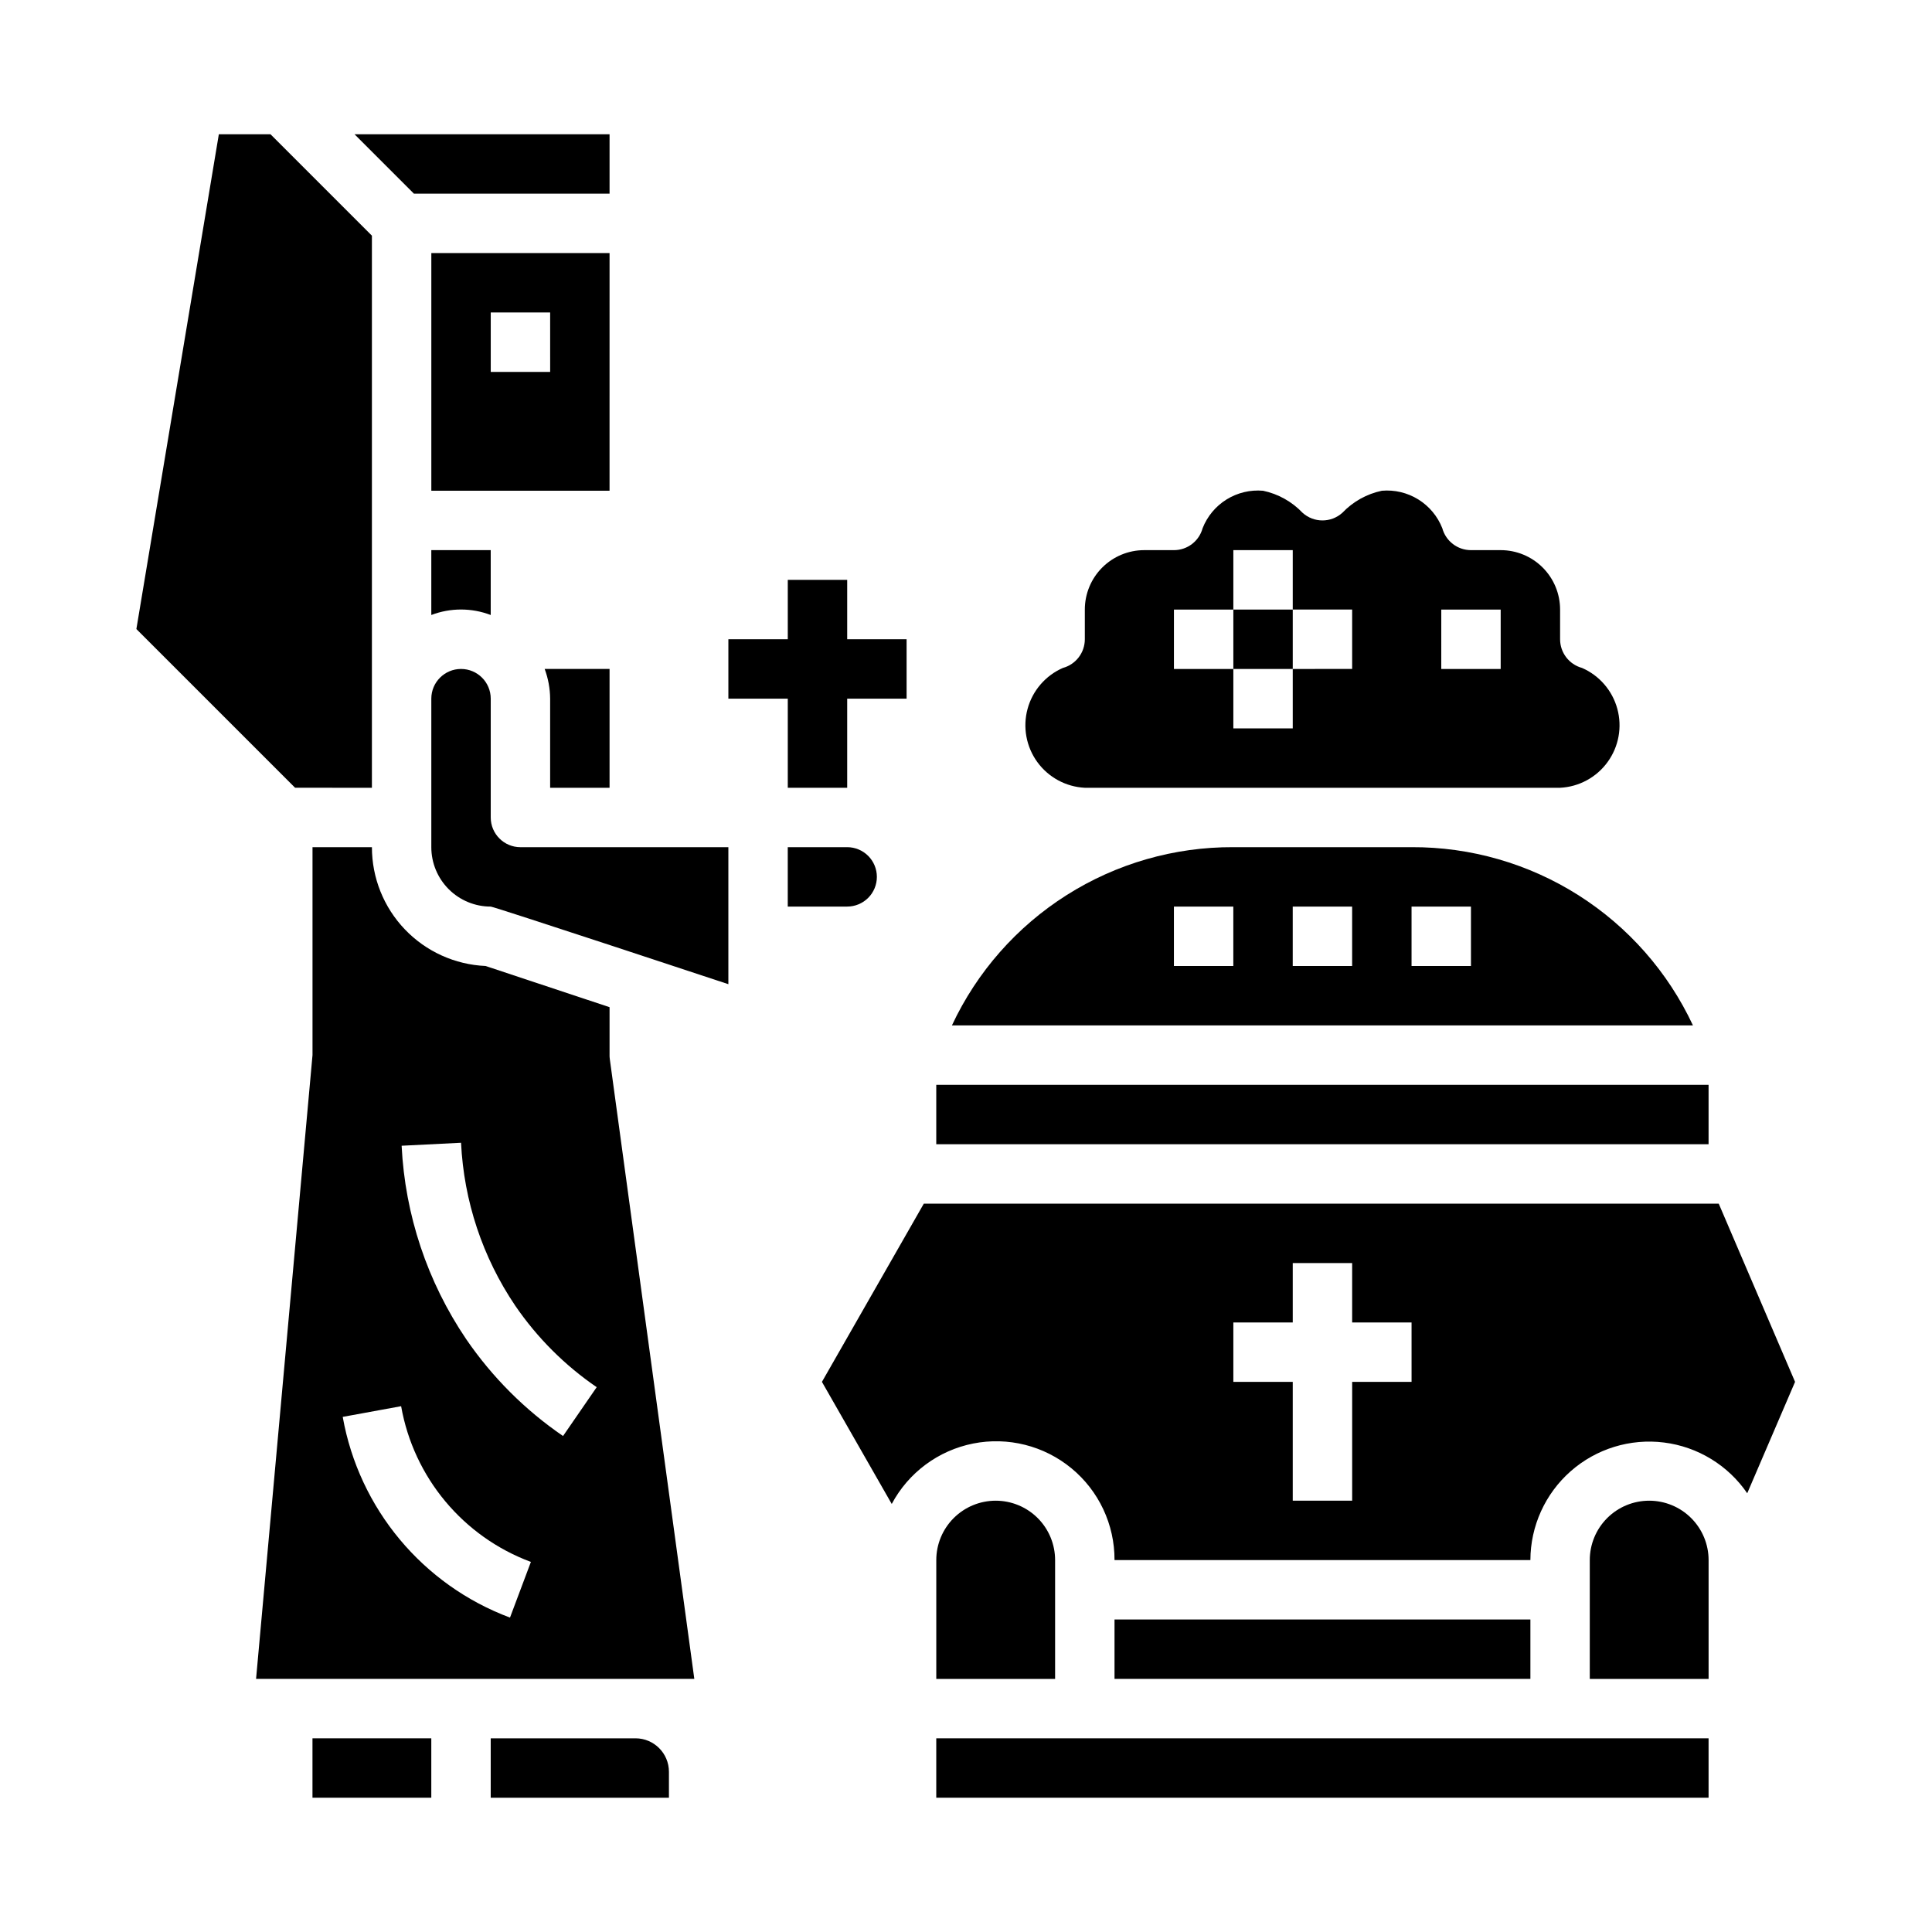 <?xml version="1.0" encoding="UTF-8"?>
<!-- Uploaded to: ICON Repo, www.iconrepo.com, Generator: ICON Repo Mixer Tools -->
<svg fill="#000000" width="800px" height="800px" version="1.1" viewBox="144 144 512 512" xmlns="http://www.w3.org/2000/svg">
 <g>
  <path d="m226.81 604.67h31.488v15.742h-31.488z"/>
  <path d="m312.42 604.67h-38.375v15.742h47.23v-6.887c-0.008-4.887-3.969-8.848-8.855-8.855z"/>
  <path d="m242.56 352.77v-146.31l-26.875-26.875h-13.691l-21.852 131.12 42.059 42.059z"/>
  <path d="m305.54 423.61v-12.695l-32.859-10.918c-8.109-0.355-15.773-3.828-21.383-9.695-5.613-5.867-8.742-13.676-8.734-21.793h-15.746v55.105l-14.957 165.31h116.14l-22.395-164.25c-0.047-0.352-0.07-0.707-0.07-1.062zm-26.387 149.07c-23.141-8.648-39.996-28.871-44.328-53.191l15.477-2.832v-0.004c3.332 18.887 16.418 34.59 34.391 41.273zm14.059-48.121c-10.07-6.891-18.773-15.594-25.664-25.664-10.293-15.199-16.211-32.93-17.113-51.262l15.742-0.789h0.004c0.742 15.449 5.715 30.395 14.379 43.203 5.793 8.465 13.105 15.777 21.57 21.57z"/>
  <path d="m258.3 306.98c5.07-1.934 10.676-1.934 15.746 0v-17.195h-15.746z"/>
  <path d="m305.54 179.58h-67.59l15.742 15.742h51.848z"/>
  <path d="m274.05 360.64v-31.488c0-4.348-3.523-7.871-7.871-7.871-4.348 0-7.875 3.523-7.875 7.871v39.363c0 4.176 1.66 8.18 4.613 11.133 2.953 2.953 6.957 4.609 11.133 4.609 0.844 0 62.977 20.562 62.977 20.562v-36.305h-55.105c-4.348 0-7.871-3.527-7.871-7.875z"/>
  <path d="m305.54 352.77v-31.488h-17.195c0.934 2.523 1.426 5.184 1.449 7.871v23.617z"/>
  <path d="m305.54 211.07h-47.234v62.977h47.23zm-15.742 31.488h-15.746v-15.746h15.742z"/>
  <path d="m376.38 376.38c0-2.09-0.828-4.09-2.305-5.566-1.477-1.477-3.481-2.305-5.566-2.305h-15.746v15.742h15.746c2.086 0 4.09-0.828 5.566-2.305 1.477-1.477 2.305-3.481 2.305-5.566z"/>
  <path d="m431.49 352.77h125.95c5.016-0.25 9.648-2.762 12.594-6.828 2.949-4.062 3.898-9.246 2.578-14.09-1.316-4.848-4.758-8.832-9.359-10.844-3.43-0.934-5.812-4.043-5.812-7.598v-7.871c0-4.176-1.656-8.18-4.609-11.133s-6.957-4.613-11.133-4.613h-7.871c-3.559 0.004-6.676-2.383-7.606-5.816-1.242-3.16-3.473-5.832-6.359-7.621-2.883-1.789-6.269-2.598-9.652-2.305-4.004 0.84-7.66 2.883-10.477 5.848-2.996 2.695-7.539 2.695-10.535 0-2.816-2.965-6.473-5.008-10.477-5.848-3.383-0.293-6.773 0.512-9.66 2.305-2.887 1.789-5.117 4.465-6.359 7.629-0.93 3.43-4.043 5.809-7.598 5.809h-7.871c-4.176 0-8.18 1.66-11.133 4.613s-4.609 6.957-4.609 11.133v7.871c0 3.555-2.383 6.664-5.812 7.598-4.602 2.012-8.043 5.996-9.359 10.844-1.32 4.844-0.371 10.027 2.574 14.09 2.949 4.066 7.582 6.578 12.598 6.828zm94.465-47.23h15.742v15.742h-15.746zm-70.848 0h15.742v-15.746h15.742v15.742h15.742v15.742l-15.742 0.004v15.742l-15.742 0.004v-15.746h-15.746z"/>
  <path d="m470.85 305.54h15.742v15.742h-15.742z"/>
  <path d="m592.65 415.74c-6.625-14.172-17.168-26.148-30.383-34.52-13.215-8.371-28.547-12.781-44.191-12.711h-47.23c-15.645-0.07-30.977 4.34-44.191 12.711s-23.758 20.348-30.383 34.52zm-74.574-31.488h15.742v15.742l-15.742 0.004zm-31.488 0h15.742v15.742l-15.742 0.004zm-31.488 0h15.742v15.742l-15.742 0.004z"/>
  <path d="m388.82 462.98-27 47.23 18.5 32.355c4.422-8.305 12.344-14.184 21.574-16.016s18.793 0.578 26.055 6.566c7.262 5.984 11.449 14.914 11.41 24.324h110.21c0.023-9.016 3.91-17.586 10.676-23.547 6.769-5.957 15.762-8.73 24.711-7.613 8.945 1.113 16.984 6.012 22.078 13.449l12.676-29.52-20.23-47.23zm129.26 47.23h-15.742v31.488h-15.746v-31.488h-15.742v-15.746h15.742v-15.742h15.742v15.742h15.742z"/>
  <path d="m392.12 431.49h204.67v15.742h-204.67z"/>
  <path d="m407.87 541.7c-4.176 0-8.18 1.66-11.133 4.609-2.953 2.953-4.613 6.957-4.613 11.133v31.488h31.488v-31.488c0-4.176-1.656-8.18-4.609-11.133-2.953-2.949-6.957-4.609-11.133-4.609z"/>
  <path d="m392.12 604.67h204.67v15.742h-204.67z"/>
  <path d="m439.36 573.18h110.21v15.742h-110.21z"/>
  <path d="m581.05 541.7c-4.176 0-8.18 1.66-11.133 4.609-2.953 2.953-4.609 6.957-4.609 11.133v31.488h31.488v-31.488c0-4.176-1.66-8.18-4.613-11.133-2.953-2.949-6.957-4.609-11.133-4.609z"/>
  <path d="m352.77 352.77h15.746v-23.617h15.742v-15.742h-15.742v-15.742h-15.746v15.742h-15.742v15.742h15.742z"/>
 </g>
</svg>